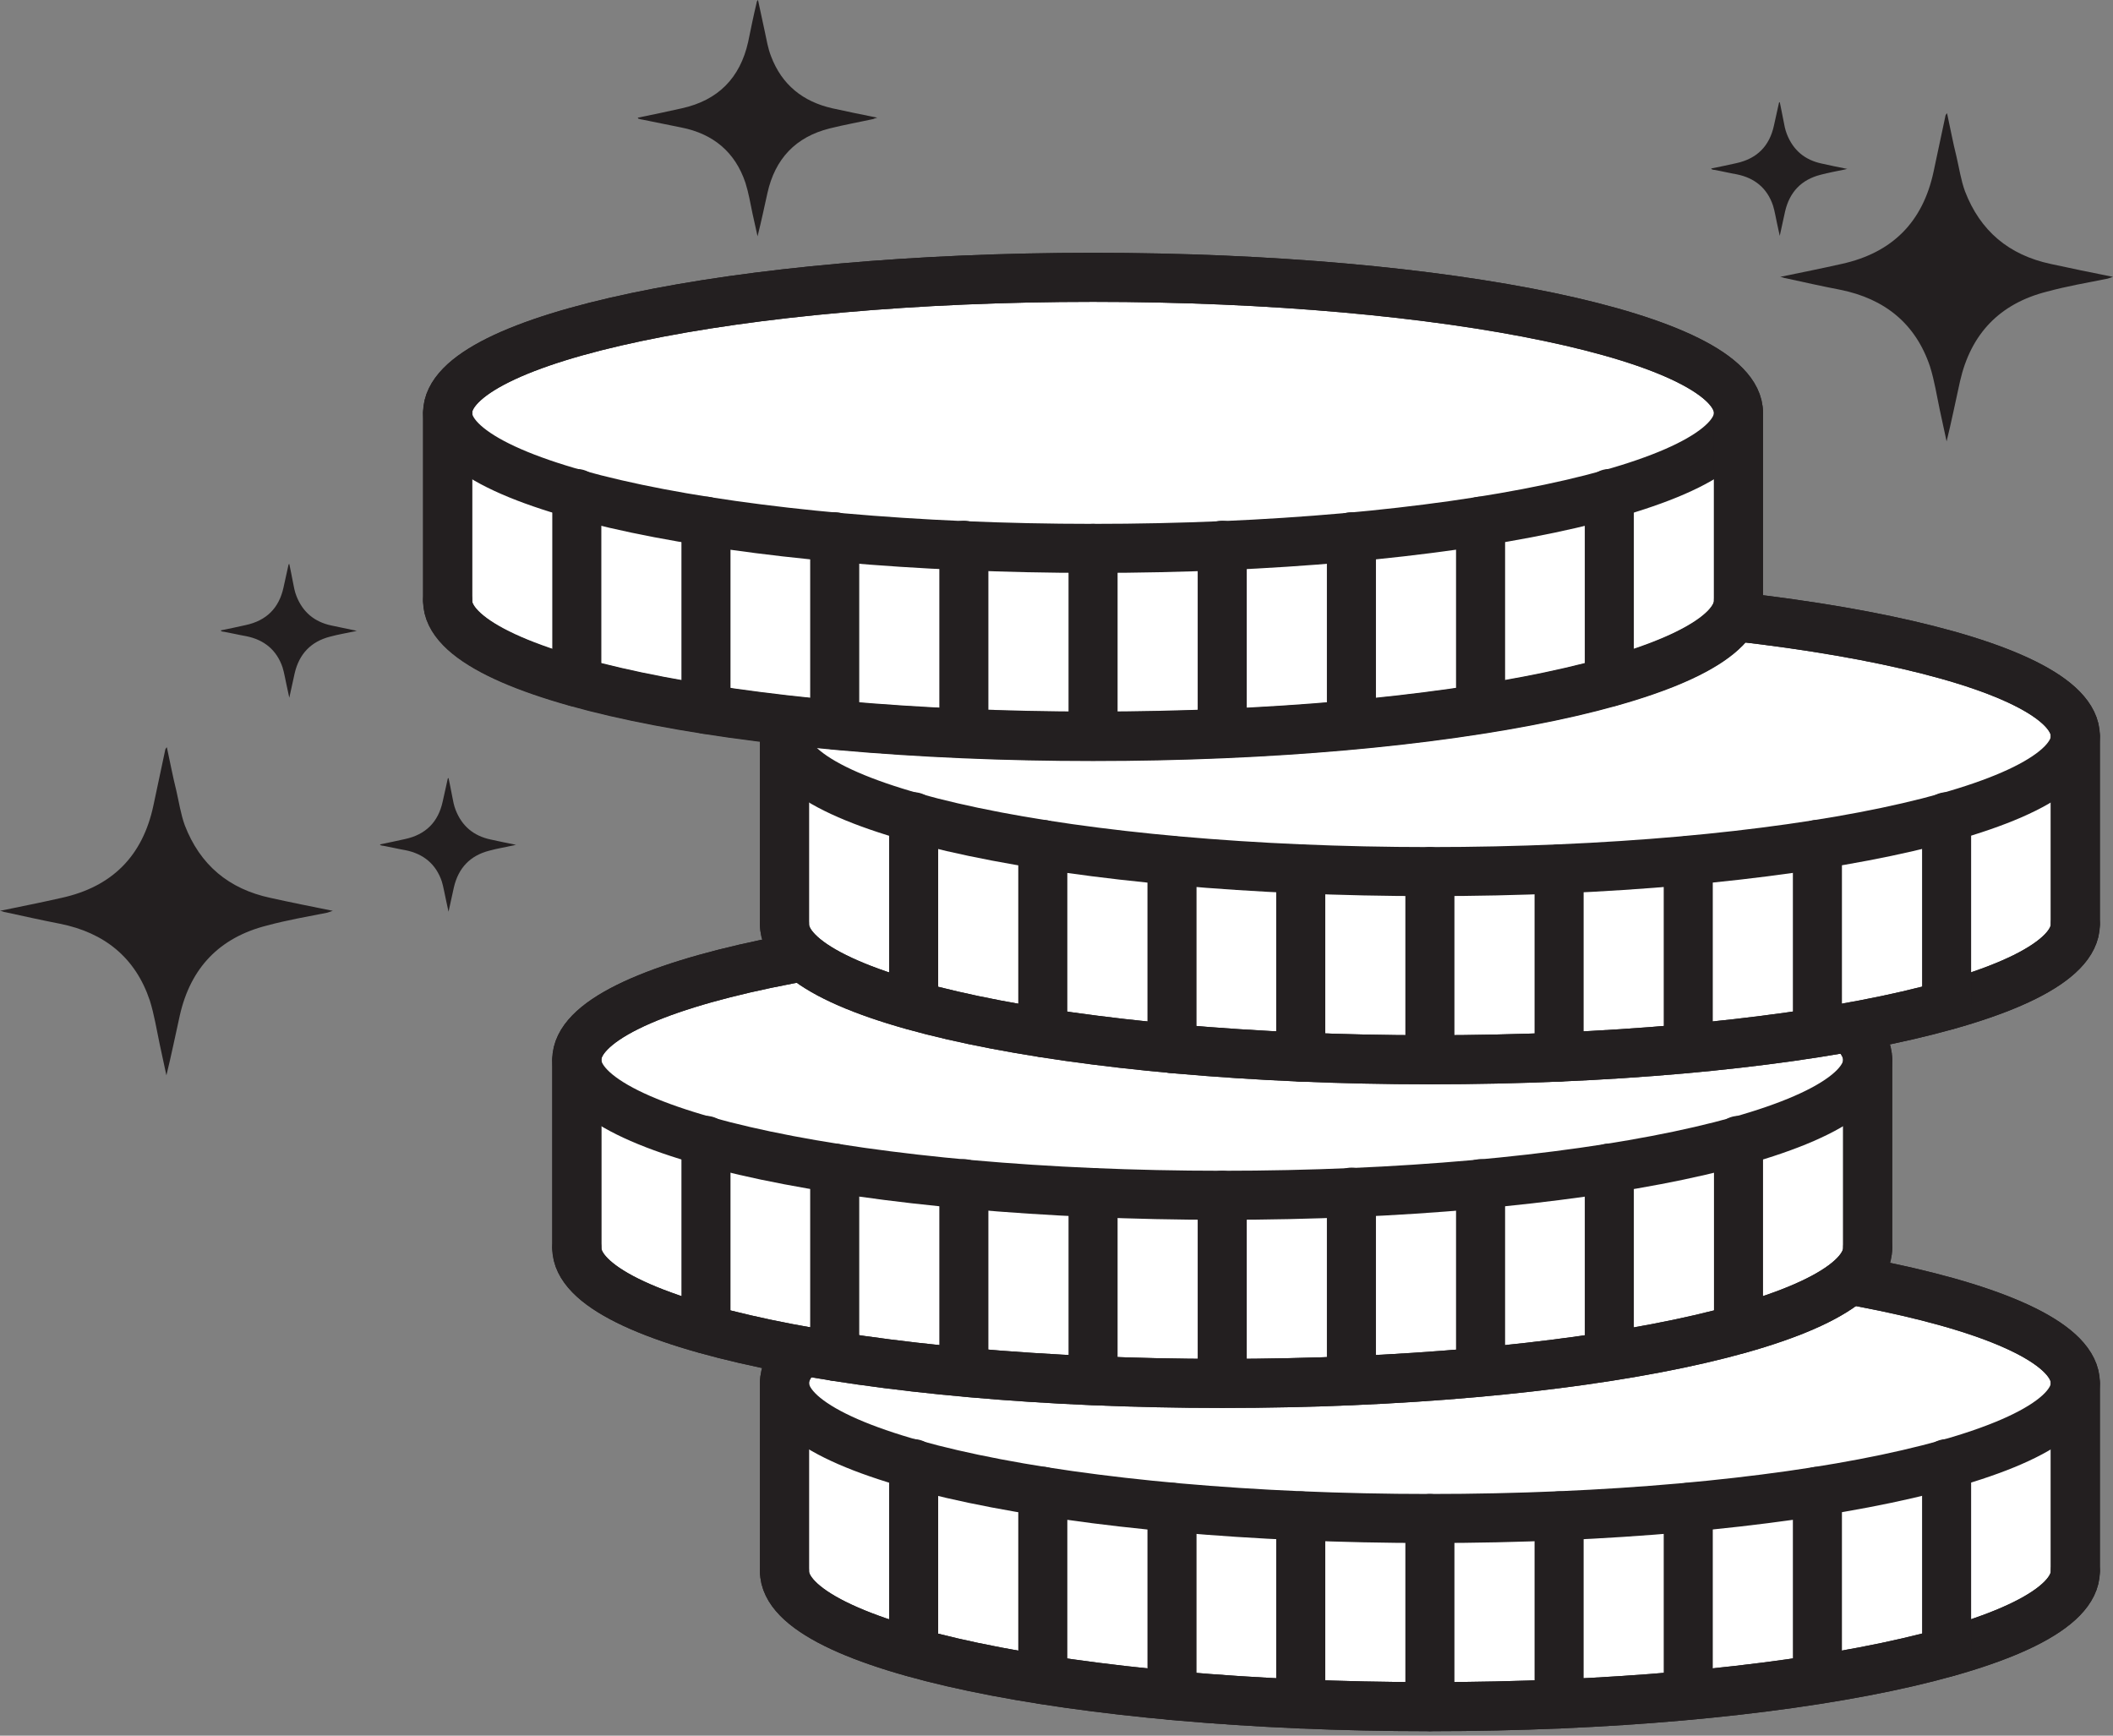 <svg width="56" height="46" viewBox="0 0 56 46" fill="none" xmlns="http://www.w3.org/2000/svg">
<rect x="0" y="0" width="56" height="46" fill="#808080" stroke="none"/>
<g clip-path="url(#clip0_161_656)">
<path d="M20.791 36.653C20.791 34.668 28.446 33.061 37.896 33.061C47.346 33.061 55.002 34.668 55.002 36.653V41.64C55.002 43.625 47.346 45.232 37.896 45.232C28.446 45.232 20.791 43.625 20.791 41.64V36.653Z" fill="white" stroke="#231F20" stroke-width="1.3" stroke-miterlimit="10"/>
<path d="M37.896 40.245C47.343 40.245 55.002 38.637 55.002 36.653C55.002 34.669 47.343 33.061 37.896 33.061C28.449 33.061 20.791 34.669 20.791 36.653C20.791 38.637 28.449 40.245 37.896 40.245Z" stroke="#231F20" stroke-width="1.3" stroke-linecap="round" stroke-linejoin="round"/>
<path d="M55.002 41.64C55.002 43.625 47.346 45.232 37.896 45.232C28.446 45.232 20.791 43.625 20.791 41.64" stroke="#231F20" stroke-width="1.3" stroke-linecap="round" stroke-linejoin="round"/>
<path d="M24.214 38.792V43.79" stroke="#231F20" stroke-width="1.3" stroke-linecap="round" stroke-linejoin="round"/>
<path d="M20.791 36.653V41.64" stroke="#231F20" stroke-width="1.3" stroke-linecap="round" stroke-linejoin="round"/>
<path d="M27.637 39.525V44.511" stroke="#231F20" stroke-width="1.3" stroke-linecap="round" stroke-linejoin="round"/>
<path d="M31.061 39.95V44.936" stroke="#231F20" stroke-width="1.3" stroke-linecap="round" stroke-linejoin="round"/>
<path d="M34.473 40.175V45.161" stroke="#231F20" stroke-width="1.3" stroke-linecap="round" stroke-linejoin="round"/>
<path d="M37.896 40.245V45.232" stroke="#231F20" stroke-width="1.3" stroke-linecap="round" stroke-linejoin="round"/>
<path d="M41.32 40.175V45.161" stroke="#231F20" stroke-width="1.3" stroke-linecap="round" stroke-linejoin="round"/>
<path d="M44.743 39.95V44.925" stroke="#231F20" stroke-width="1.3" stroke-linecap="round" stroke-linejoin="round"/>
<path d="M48.166 39.525V44.499" stroke="#231F20" stroke-width="1.3" stroke-linecap="round" stroke-linejoin="round"/>
<path d="M51.59 38.792V43.79" stroke="#231F20" stroke-width="1.3" stroke-linecap="round" stroke-linejoin="round"/>
<path d="M55.002 36.653V41.64" stroke="#231F20" stroke-width="1.3" stroke-linecap="round" stroke-linejoin="round"/>
<path d="M15.287 28.087C15.287 26.102 22.942 24.495 32.392 24.495C41.843 24.495 49.498 26.102 49.498 28.087V33.073C49.498 35.058 41.843 36.665 32.392 36.665C22.942 36.665 15.287 35.058 15.287 33.073V28.087Z" fill="white" stroke="#231F20" stroke-width="1.3" stroke-miterlimit="10"/>
<path d="M32.392 31.679C41.84 31.679 49.498 30.071 49.498 28.087C49.498 26.103 41.84 24.495 32.392 24.495C22.945 24.495 15.287 26.103 15.287 28.087C15.287 30.071 22.945 31.679 32.392 31.679Z" stroke="#231F20" stroke-width="1.3" stroke-linecap="round" stroke-linejoin="round"/>
<path d="M49.498 33.073C49.498 35.058 41.843 36.665 32.392 36.665C22.942 36.665 15.287 35.058 15.287 33.073" stroke="#231F20" stroke-width="1.3" stroke-linecap="round" stroke-linejoin="round"/>
<path d="M18.71 30.225V35.224" stroke="#231F20" stroke-width="1.3" stroke-linecap="round" stroke-linejoin="round"/>
<path d="M15.287 28.087V33.073" stroke="#231F20" stroke-width="1.3" stroke-linecap="round" stroke-linejoin="round"/>
<path d="M22.122 30.958V35.944" stroke="#231F20" stroke-width="1.3" stroke-linecap="round" stroke-linejoin="round"/>
<path d="M25.545 31.372V36.358" stroke="#231F20" stroke-width="1.3" stroke-linecap="round" stroke-linejoin="round"/>
<path d="M28.969 31.608V36.583" stroke="#231F20" stroke-width="1.3" stroke-linecap="round" stroke-linejoin="round"/>
<path d="M32.392 31.679V36.653" stroke="#231F20" stroke-width="1.3" stroke-linecap="round" stroke-linejoin="round"/>
<path d="M35.816 31.596V36.583" stroke="#231F20" stroke-width="1.3" stroke-linecap="round" stroke-linejoin="round"/>
<path d="M39.239 31.372V36.346" stroke="#231F20" stroke-width="1.3" stroke-linecap="round" stroke-linejoin="round"/>
<path d="M42.651 30.958V35.921" stroke="#231F20" stroke-width="1.3" stroke-linecap="round" stroke-linejoin="round"/>
<path d="M46.075 30.225V35.224" stroke="#231F20" stroke-width="1.3" stroke-linecap="round" stroke-linejoin="round"/>
<path d="M49.498 28.087V33.073" stroke="#231F20" stroke-width="1.3" stroke-linecap="round" stroke-linejoin="round"/>
<path d="M20.791 19.508C20.791 17.523 28.446 15.916 37.896 15.916C47.346 15.916 55.002 17.523 55.002 19.508V24.495C55.002 26.48 47.346 28.087 37.896 28.087C28.446 28.087 20.791 26.48 20.791 24.495V19.508Z" fill="white" stroke="#231F20" stroke-width="1.3" stroke-miterlimit="10"/>
<path d="M37.896 23.1C47.343 23.1 55.002 21.492 55.002 19.508C55.002 17.524 47.343 15.916 37.896 15.916C28.449 15.916 20.791 17.524 20.791 19.508C20.791 21.492 28.449 23.1 37.896 23.1Z" stroke="#231F20" stroke-width="1.3" stroke-linecap="round" stroke-linejoin="round"/>
<path d="M55.002 24.495C55.002 26.48 47.346 28.087 37.896 28.087C28.446 28.087 20.791 26.48 20.791 24.495" stroke="#231F20" stroke-width="1.3" stroke-linecap="round" stroke-linejoin="round"/>
<path d="M24.214 21.647V26.645" stroke="#231F20" stroke-width="1.3" stroke-linecap="round" stroke-linejoin="round"/>
<path d="M20.791 19.508V24.495" stroke="#231F20" stroke-width="1.3" stroke-linecap="round" stroke-linejoin="round"/>
<path d="M27.637 22.38V27.366" stroke="#231F20" stroke-width="1.3" stroke-linecap="round" stroke-linejoin="round"/>
<path d="M31.061 22.805V27.791" stroke="#231F20" stroke-width="1.3" stroke-linecap="round" stroke-linejoin="round"/>
<path d="M34.473 23.029V28.016" stroke="#231F20" stroke-width="1.3" stroke-linecap="round" stroke-linejoin="round"/>
<path d="M37.896 23.1V28.087" stroke="#231F20" stroke-width="1.3" stroke-linecap="round" stroke-linejoin="round"/>
<path d="M41.32 23.029V28.016" stroke="#231F20" stroke-width="1.3" stroke-linecap="round" stroke-linejoin="round"/>
<path d="M44.743 22.805V27.779" stroke="#231F20" stroke-width="1.3" stroke-linecap="round" stroke-linejoin="round"/>
<path d="M48.166 22.38V27.354" stroke="#231F20" stroke-width="1.3" stroke-linecap="round" stroke-linejoin="round"/>
<path d="M51.59 21.647V26.645" stroke="#231F20" stroke-width="1.3" stroke-linecap="round" stroke-linejoin="round"/>
<path d="M55.002 19.508V24.495" stroke="#231F20" stroke-width="1.3" stroke-linecap="round" stroke-linejoin="round"/>
<path d="M11.863 10.942C11.863 8.957 19.519 7.35 28.969 7.35C38.419 7.35 46.074 8.957 46.074 10.942V15.928C46.074 17.913 38.419 19.52 28.969 19.52C19.519 19.52 11.863 17.913 11.863 15.928V10.942Z" fill="white" stroke="#231F20" stroke-width="1.3" stroke-miterlimit="10"/>
<path d="M28.969 14.534C38.416 14.534 46.074 12.926 46.074 10.942C46.074 8.958 38.416 7.35 28.969 7.35C19.522 7.35 11.863 8.958 11.863 10.942C11.863 12.926 19.522 14.534 28.969 14.534Z" stroke="#231F20" stroke-width="1.3" stroke-linecap="round" stroke-linejoin="round"/>
<path d="M46.074 15.916C46.074 17.901 38.419 19.508 28.969 19.508C19.519 19.508 11.863 17.901 11.863 15.916" stroke="#231F20" stroke-width="1.3" stroke-linecap="round" stroke-linejoin="round"/>
<path d="M15.287 13.08V18.078" stroke="#231F20" stroke-width="1.3" stroke-linecap="round" stroke-linejoin="round"/>
<path d="M11.863 10.942V15.916" stroke="#231F20" stroke-width="1.3" stroke-linecap="round" stroke-linejoin="round"/>
<path d="M18.71 13.813V18.799" stroke="#231F20" stroke-width="1.3" stroke-linecap="round" stroke-linejoin="round"/>
<path d="M22.122 14.227V19.213" stroke="#231F20" stroke-width="1.3" stroke-linecap="round" stroke-linejoin="round"/>
<path d="M25.545 14.451V19.438" stroke="#231F20" stroke-width="1.3" stroke-linecap="round" stroke-linejoin="round"/>
<path d="M28.969 14.534V19.508" stroke="#231F20" stroke-width="1.3" stroke-linecap="round" stroke-linejoin="round"/>
<path d="M32.392 14.451V19.438" stroke="#231F20" stroke-width="1.3" stroke-linecap="round" stroke-linejoin="round"/>
<path d="M35.816 14.227V19.201" stroke="#231F20" stroke-width="1.3" stroke-linecap="round" stroke-linejoin="round"/>
<path d="M39.239 13.813V18.776" stroke="#231F20" stroke-width="1.3" stroke-linecap="round" stroke-linejoin="round"/>
<path d="M42.651 13.08V18.078" stroke="#231F20" stroke-width="1.3" stroke-linecap="round" stroke-linejoin="round"/>
<path d="M46.074 10.942V15.916" stroke="#231F20" stroke-width="1.3" stroke-linecap="round" stroke-linejoin="round"/>
<path d="M0 24.14C0.571 24.022 1.105 23.916 1.629 23.797C2.972 23.502 3.78 22.687 4.065 21.352C4.172 20.867 4.267 20.383 4.374 19.898C4.374 19.863 4.398 19.827 4.422 19.804C4.505 20.182 4.577 20.572 4.672 20.95C4.743 21.257 4.79 21.576 4.897 21.872C5.302 22.923 6.062 23.561 7.168 23.797C7.703 23.916 8.238 24.022 8.82 24.14C8.749 24.164 8.713 24.176 8.678 24.188C8.143 24.294 7.596 24.388 7.073 24.53C5.813 24.849 5.052 25.653 4.767 26.905C4.648 27.437 4.541 27.969 4.41 28.5C4.351 28.229 4.291 27.957 4.232 27.673C4.149 27.283 4.089 26.893 3.97 26.515C3.59 25.381 2.77 24.719 1.593 24.483C1.105 24.388 0.63 24.282 0.143 24.176C0.107 24.176 0.083 24.152 0 24.14H0Z" fill="#231F20"/>
<path d="M47.18 7.338C47.75 7.22 48.285 7.113 48.808 6.995C50.151 6.7 50.96 5.884 51.245 4.549C51.352 4.065 51.447 3.58 51.554 3.096C51.554 3.06 51.578 3.025 51.602 3.001C51.685 3.379 51.756 3.769 51.851 4.147C51.923 4.455 51.97 4.774 52.077 5.069C52.481 6.121 53.242 6.759 54.348 6.995C54.883 7.113 55.417 7.22 56 7.338C55.929 7.361 55.893 7.373 55.857 7.385C55.322 7.491 54.776 7.586 54.252 7.728C52.992 8.047 52.232 8.85 51.946 10.103C51.828 10.634 51.721 11.166 51.59 11.698C51.53 11.426 51.471 11.154 51.411 10.871C51.328 10.481 51.269 10.091 51.15 9.713C50.77 8.578 49.949 7.917 48.773 7.68C48.285 7.586 47.81 7.48 47.322 7.373C47.287 7.373 47.263 7.35 47.18 7.338Z" fill="#231F20"/>
<path d="M45.349 4.466C45.587 4.419 45.801 4.372 46.015 4.325C46.562 4.206 46.894 3.876 47.013 3.332C47.061 3.131 47.096 2.942 47.144 2.741C47.144 2.729 47.144 2.718 47.168 2.706C47.203 2.859 47.227 3.013 47.263 3.178C47.287 3.308 47.31 3.438 47.358 3.557C47.525 3.982 47.834 4.242 48.285 4.336C48.499 4.384 48.725 4.431 48.963 4.478C48.927 4.478 48.915 4.49 48.903 4.49C48.689 4.537 48.464 4.573 48.25 4.632C47.738 4.762 47.429 5.093 47.31 5.601C47.263 5.813 47.215 6.038 47.168 6.251C47.144 6.144 47.12 6.026 47.096 5.92C47.061 5.766 47.037 5.601 46.989 5.447C46.835 4.986 46.502 4.715 46.027 4.62C45.825 4.585 45.634 4.537 45.432 4.502C45.42 4.502 45.409 4.502 45.373 4.49L45.349 4.466Z" fill="#231F20"/>
<path d="M16.903 3.119C17.308 3.037 17.7 2.954 18.068 2.871C19.031 2.659 19.614 2.068 19.828 1.111C19.899 0.768 19.97 0.414 20.053 0.071C20.053 0.047 20.065 0.024 20.089 0C20.148 0.272 20.208 0.555 20.267 0.827C20.315 1.052 20.351 1.276 20.434 1.489C20.719 2.245 21.278 2.694 22.062 2.871C22.443 2.954 22.835 3.037 23.251 3.119C23.192 3.131 23.168 3.143 23.144 3.155C22.764 3.238 22.371 3.308 21.991 3.403C21.088 3.628 20.541 4.207 20.339 5.116C20.256 5.494 20.172 5.884 20.077 6.263C20.03 6.062 19.994 5.873 19.946 5.672C19.887 5.388 19.839 5.105 19.756 4.845C19.483 4.029 18.9 3.545 18.056 3.379C17.712 3.308 17.367 3.238 17.01 3.167C16.986 3.167 16.963 3.155 16.915 3.143L16.903 3.119Z" fill="#231F20"/>
<path d="M5.848 16.708C6.086 16.661 6.3 16.613 6.514 16.566C7.061 16.448 7.394 16.117 7.513 15.573C7.56 15.373 7.596 15.184 7.643 14.983C7.643 14.971 7.643 14.959 7.667 14.947C7.703 15.101 7.727 15.255 7.762 15.42C7.786 15.55 7.81 15.68 7.857 15.798C8.024 16.223 8.333 16.483 8.784 16.578C8.998 16.625 9.224 16.672 9.462 16.72C9.426 16.72 9.415 16.732 9.403 16.732C9.189 16.779 8.963 16.814 8.749 16.873C8.238 17.003 7.929 17.334 7.81 17.842C7.762 18.055 7.715 18.279 7.667 18.492C7.643 18.386 7.62 18.268 7.596 18.161C7.56 18.008 7.536 17.842 7.489 17.689C7.334 17.228 7.001 16.956 6.526 16.861C6.324 16.826 6.134 16.779 5.932 16.743C5.92 16.743 5.908 16.743 5.872 16.732L5.848 16.708Z" fill="#231F20"/>
<path d="M10.068 22.38C10.306 22.332 10.52 22.285 10.734 22.238C11.281 22.12 11.614 21.789 11.732 21.245C11.78 21.044 11.816 20.855 11.863 20.655C11.863 20.643 11.863 20.631 11.887 20.619C11.923 20.773 11.947 20.926 11.982 21.092C12.006 21.222 12.03 21.352 12.077 21.47C12.244 21.895 12.553 22.155 13.005 22.25C13.218 22.297 13.444 22.344 13.682 22.392C13.646 22.392 13.634 22.403 13.623 22.403C13.409 22.451 13.183 22.486 12.969 22.545C12.458 22.675 12.149 23.006 12.03 23.514C11.982 23.727 11.935 23.951 11.887 24.164C11.863 24.058 11.839 23.939 11.816 23.833C11.78 23.68 11.756 23.514 11.709 23.36C11.554 22.9 11.221 22.628 10.746 22.533C10.544 22.498 10.354 22.451 10.152 22.415C10.14 22.415 10.128 22.415 10.092 22.403L10.068 22.38Z" fill="#231F20"/>
</g>
<defs>
<clipPath id="clip0_161_656">
<rect width="56" height="46" fill="white"/>
</clipPath>
</defs>
</svg>
